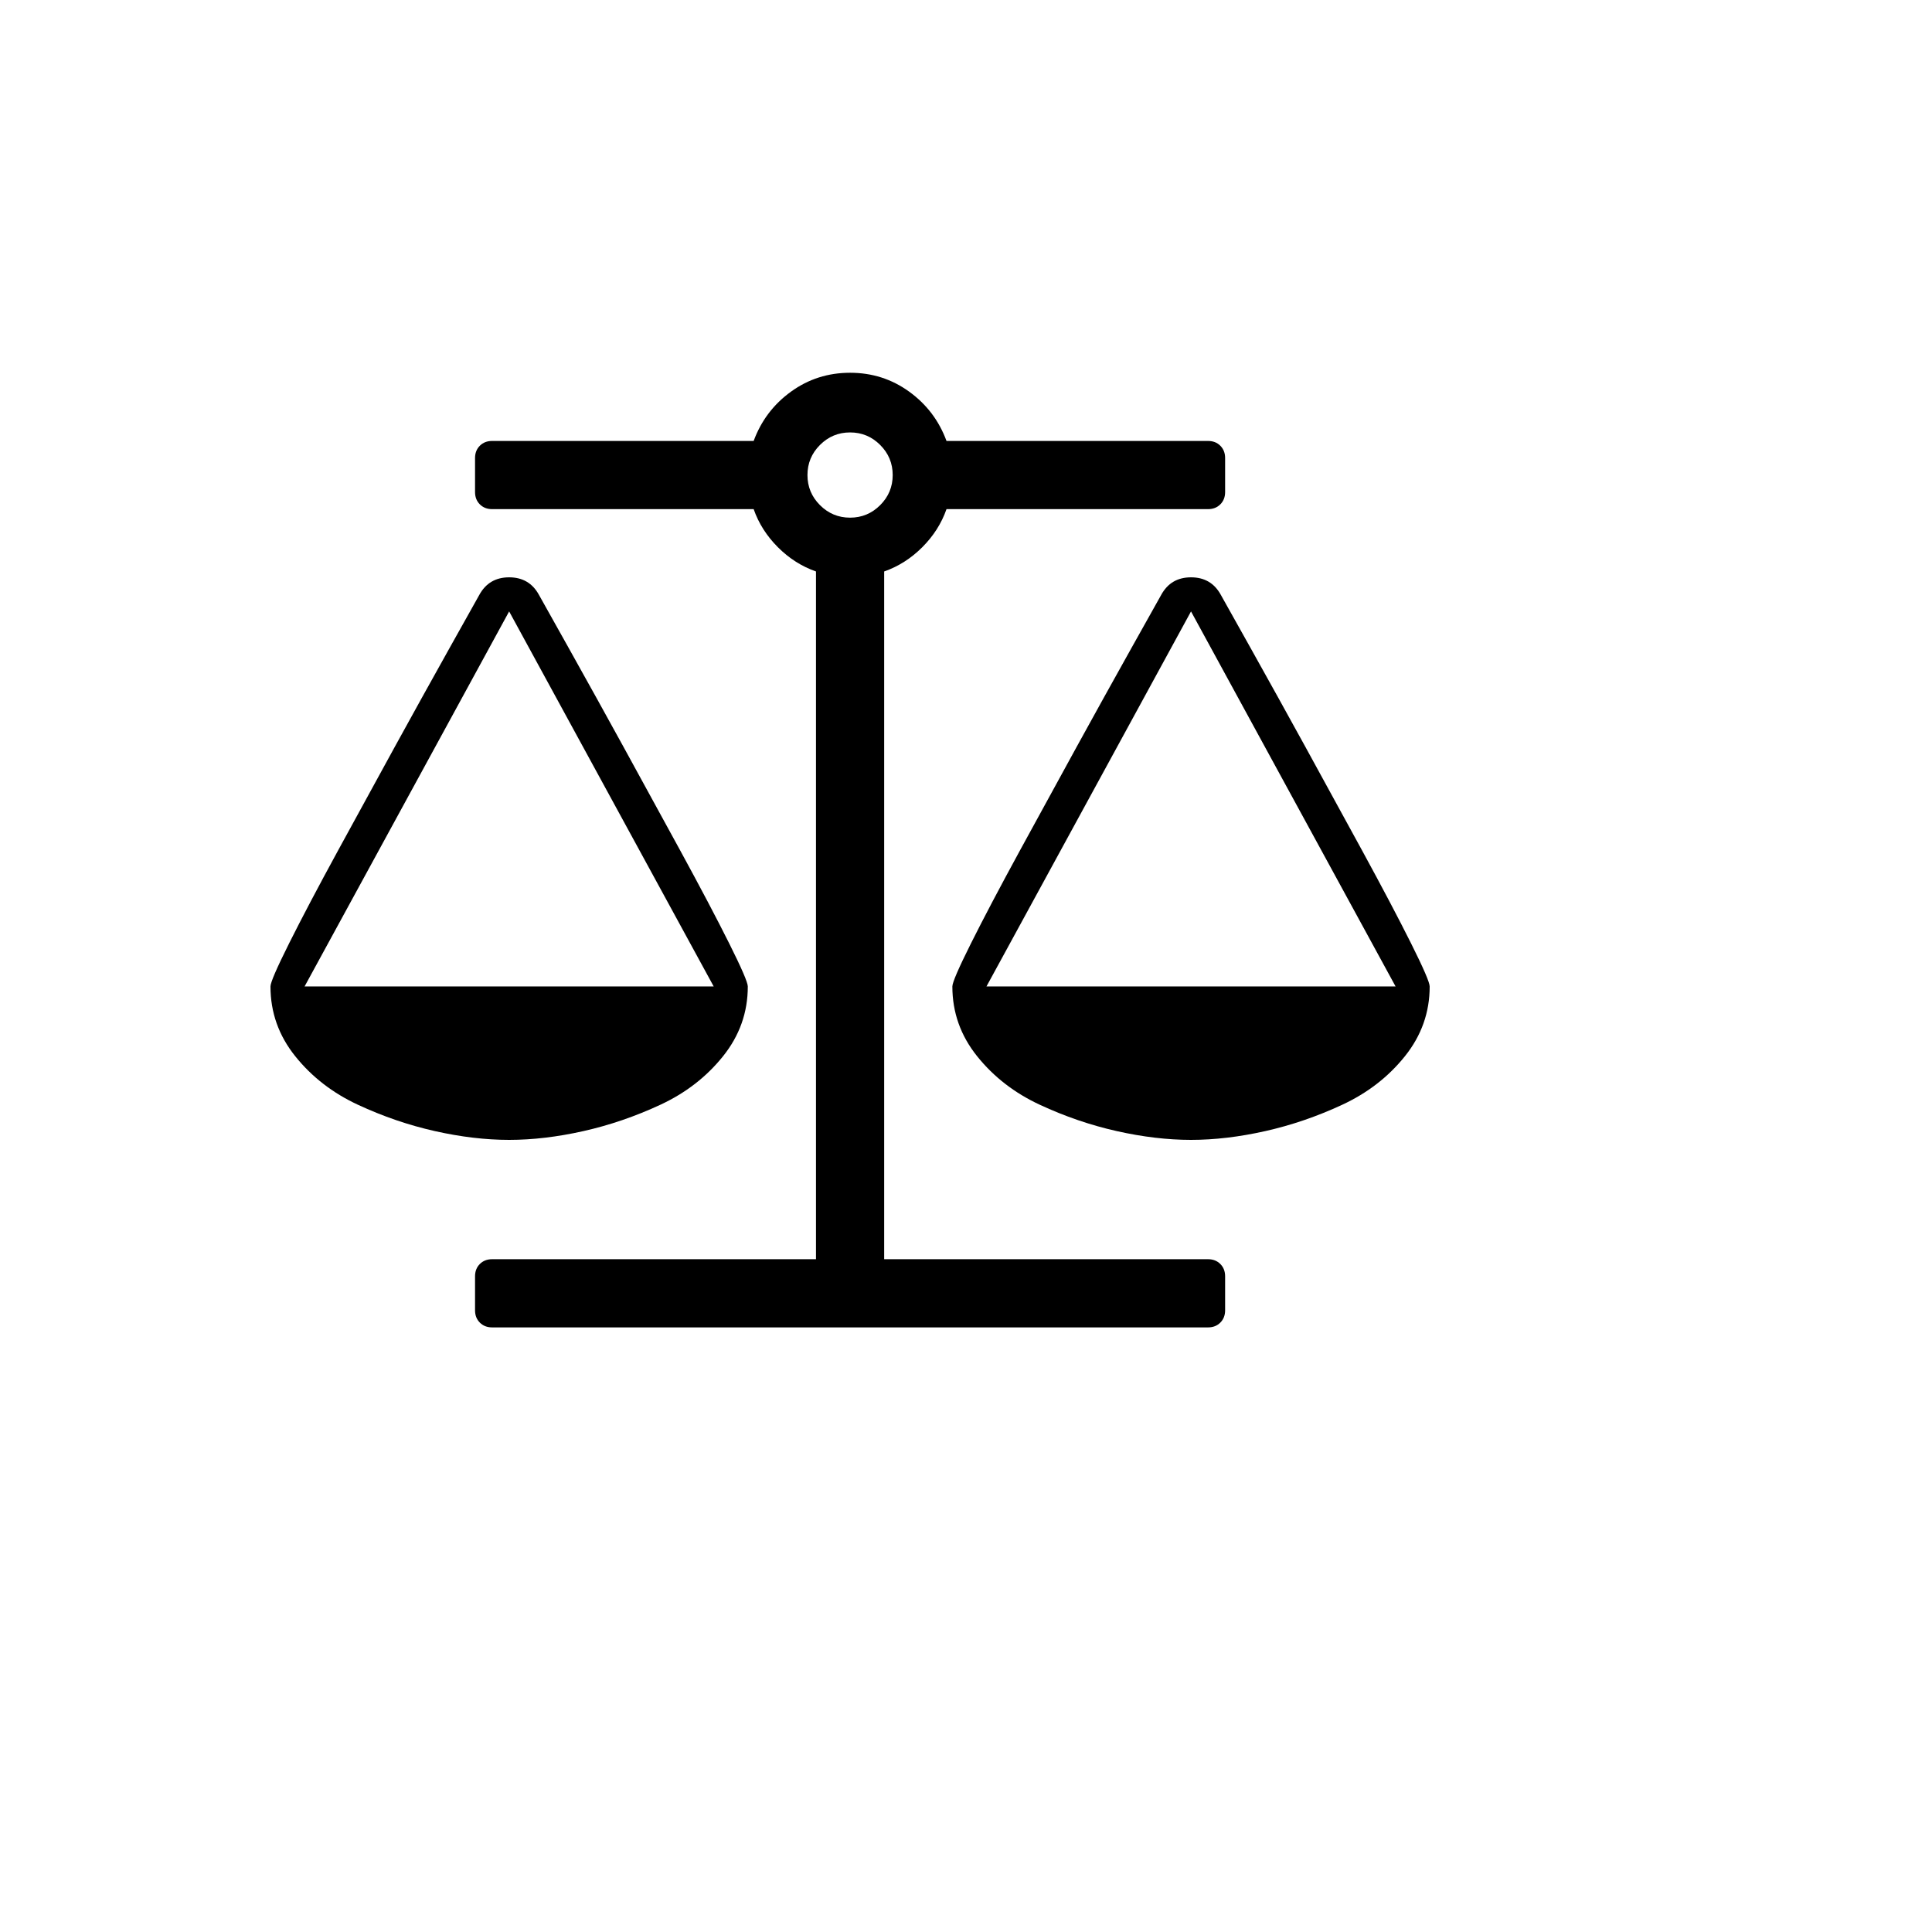 <svg xmlns="http://www.w3.org/2000/svg" version="1.1" xmlns:xlink="http://www.w3.org/1999/xlink" width="100%" height="100%" id="svgWorkerArea" viewBox="-25 -25 625 625" xmlns:idraw="https://idraw.muisca.co" style="background: white;"><defs id="defsdoc"><pattern id="patternBool" x="0" y="0" width="10" height="10" patternUnits="userSpaceOnUse" patternTransform="rotate(35)"><circle cx="5" cy="5" r="4" style="stroke: none;fill: #ff000070;"></circle></pattern></defs><g id="fileImp-799701885" class="cosito"><path id="pathImp-903010113" class="grouped" d="M360.294 172.794C360.294 172.794 294.118 294.118 294.118 294.118 294.118 294.118 426.471 294.118 426.471 294.118 426.471 294.118 360.294 172.794 360.294 172.794M139.706 172.794C139.706 172.794 73.529 294.118 73.529 294.118 73.529 294.118 205.882 294.118 205.882 294.118 205.882 294.118 139.706 172.794 139.706 172.794M281.193 139.706C279.584 144.302 276.97 148.409 273.351 152.028 269.732 155.647 265.625 158.261 261.029 159.869 261.029 159.869 261.029 382.353 261.029 382.353 261.029 382.353 365.809 382.353 365.809 382.353 367.417 382.353 368.739 382.87 369.773 383.904 370.807 384.938 371.324 386.259 371.324 387.868 371.324 387.868 371.324 398.897 371.324 398.897 371.324 400.506 370.807 401.827 369.773 402.861 368.739 403.895 367.417 404.412 365.809 404.412 365.809 404.412 134.191 404.412 134.191 404.412 132.583 404.412 131.262 403.895 130.227 402.861 129.194 401.827 128.677 400.506 128.677 398.897 128.677 398.897 128.677 387.868 128.677 387.868 128.677 386.259 129.194 384.938 130.227 383.904 131.262 382.87 132.583 382.353 134.191 382.353 134.191 382.353 238.971 382.353 238.971 382.353 238.971 382.353 238.971 159.869 238.971 159.869 234.375 158.261 230.268 155.647 226.649 152.028 223.03 148.409 220.416 144.302 218.808 139.706 218.808 139.706 134.191 139.706 134.191 139.706 132.583 139.706 131.262 139.189 130.227 138.155 129.194 137.121 128.677 135.8 128.677 134.191 128.677 134.191 128.677 123.162 128.677 123.162 128.677 121.553 129.194 120.232 130.227 119.198 131.262 118.164 132.583 117.647 134.191 117.647 134.191 117.647 218.808 117.647 218.808 117.647 221.22 111.098 225.241 105.785 230.871 101.706 236.5 97.627 242.877 95.588 250 95.588 257.123 95.588 263.5 97.627 269.129 101.706 274.759 105.785 278.78 111.098 281.193 117.647 281.193 117.647 365.809 117.647 365.809 117.647 367.417 117.647 368.739 118.164 369.773 119.198 370.807 120.232 371.324 121.553 371.324 123.162 371.324 123.162 371.324 134.191 371.324 134.191 371.324 135.8 370.807 137.121 369.773 138.155 368.739 139.189 367.417 139.706 365.809 139.706 365.809 139.706 281.193 139.706 281.193 139.706 281.193 139.706 281.193 139.706 281.193 139.706M250 142.463C253.791 142.463 257.037 141.113 259.737 138.413 262.437 135.714 263.787 132.468 263.787 128.677 263.787 124.885 262.437 121.639 259.737 118.94 257.037 116.24 253.791 114.89 250 114.89 246.209 114.89 242.963 116.24 240.263 118.94 237.563 121.639 236.213 124.885 236.213 128.677 236.213 132.468 237.563 135.714 240.263 138.413 242.963 141.113 246.209 142.463 250 142.463 250 142.463 250 142.463 250 142.463M437.5 294.118C437.5 302.505 434.829 310.03 429.486 316.693 424.144 323.357 417.394 328.585 409.237 332.376 401.08 336.167 392.779 339.011 384.335 340.906 375.89 342.802 367.877 343.75 360.294 343.75 352.712 343.75 344.698 342.802 336.253 340.906 327.809 339.011 319.508 336.167 311.351 332.376 303.194 328.585 296.444 323.357 291.102 316.693 285.76 310.03 283.088 302.505 283.088 294.118 283.088 292.854 285.099 288.201 289.12 280.159 293.141 272.116 298.426 262.092 304.975 250.086 311.524 238.08 317.67 226.85 323.415 216.395 329.159 205.94 335.019 195.37 340.993 184.685 346.967 174 350.184 168.256 350.644 167.452 352.712 163.66 355.928 161.765 360.294 161.765 364.66 161.765 367.877 163.66 369.945 167.452 370.404 168.256 373.621 174 379.596 184.685 385.57 195.37 391.429 205.94 397.174 216.395 402.918 226.85 409.065 238.08 415.614 250.086 422.162 262.092 427.447 272.116 431.468 280.159 435.49 288.201 437.5 292.854 437.5 294.118 437.5 294.118 437.5 294.118 437.5 294.118M216.912 294.118C216.912 302.505 214.241 310.03 208.898 316.693 203.556 323.357 196.806 328.585 188.649 332.376 180.492 336.167 172.191 339.011 163.747 340.906 155.302 342.802 147.289 343.75 139.706 343.75 132.123 343.75 124.11 342.802 115.665 340.906 107.221 339.011 98.92 336.167 90.763 332.376 82.606 328.585 75.856 323.357 70.514 316.693 65.171 310.03 62.5 302.505 62.5 294.118 62.5 292.854 64.511 288.201 68.532 280.159 72.553 272.116 77.838 262.092 84.386 250.086 90.935 238.08 97.082 226.85 102.826 216.395 108.571 205.94 114.43 195.37 120.404 184.685 126.379 174 129.596 168.256 130.055 167.452 132.123 163.66 135.34 161.765 139.706 161.765 144.072 161.765 147.289 163.66 149.357 167.452 149.816 168.256 153.033 174 159.007 184.685 164.982 195.37 170.841 205.94 176.585 216.395 182.33 226.85 188.477 238.08 195.025 250.086 201.574 262.092 206.859 272.116 210.88 280.159 214.901 288.201 216.912 292.854 216.912 294.118 216.912 294.118 216.912 294.118 216.912 294.118"></path></g></svg>